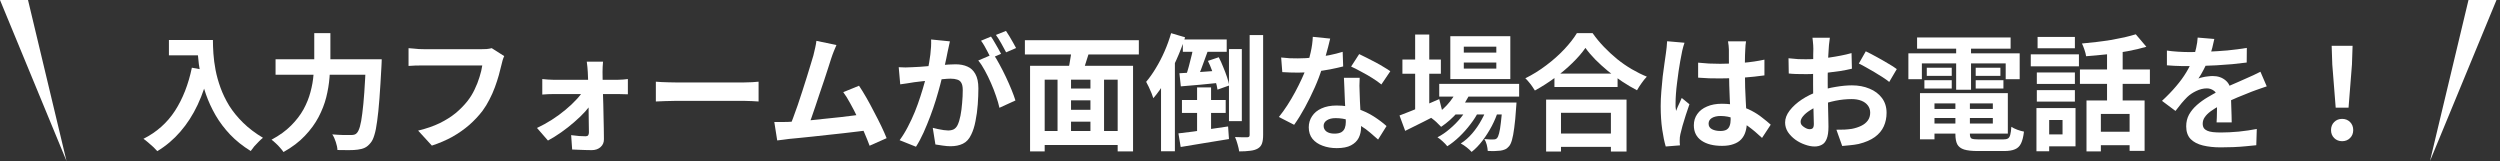 <svg width="357" height="23" viewBox="0 0 357 23" fill="none" xmlns="http://www.w3.org/2000/svg">
<rect x="0" y="0" width="357" height="23" fill="#333333" stroke="none"/>
<path d="M4 0H0L9.5 23L4 0Z" fill="white"/>
<path d="M352.5 0H356.5L347 23L352.5 0Z" fill="white"/>
<path d="M333.537 15.374L333.051 9.218L332.961 6.536H335.949L335.859 9.218L335.373 15.374H333.537ZM334.455 20.162C333.999 20.162 333.621 20.012 333.321 19.712C333.021 19.412 332.871 19.034 332.871 18.578C332.871 18.11 333.021 17.726 333.321 17.426C333.621 17.126 333.999 16.976 334.455 16.976C334.911 16.976 335.289 17.126 335.589 17.426C335.889 17.726 336.039 18.11 336.039 18.578C336.039 19.034 335.889 19.412 335.589 19.712C335.289 20.012 334.911 20.162 334.455 20.162Z" fill="white"/>
<path d="M316.203 5.564C316.143 5.888 316.047 6.308 315.915 6.824C315.783 7.34 315.591 7.922 315.339 8.57C315.147 9.014 314.925 9.476 314.673 9.956C314.433 10.424 314.187 10.844 313.935 11.216C314.091 11.144 314.289 11.084 314.529 11.036C314.769 10.976 315.015 10.934 315.267 10.91C315.531 10.874 315.765 10.856 315.969 10.856C316.725 10.856 317.349 11.072 317.841 11.504C318.345 11.936 318.597 12.578 318.597 13.43C318.597 13.67 318.597 13.964 318.597 14.312C318.609 14.66 318.621 15.026 318.633 15.41C318.645 15.782 318.657 16.148 318.669 16.508C318.681 16.868 318.687 17.192 318.687 17.48H316.527C316.551 17.276 316.563 17.036 316.563 16.76C316.575 16.472 316.581 16.172 316.581 15.86C316.593 15.548 316.599 15.248 316.599 14.96C316.611 14.66 316.617 14.39 316.617 14.15C316.617 13.574 316.461 13.178 316.149 12.962C315.849 12.734 315.513 12.62 315.141 12.62C314.637 12.62 314.127 12.746 313.611 12.998C313.107 13.238 312.681 13.526 312.333 13.862C312.069 14.126 311.799 14.42 311.523 14.744C311.259 15.068 310.971 15.434 310.659 15.842L308.733 14.402C309.513 13.682 310.185 12.986 310.749 12.314C311.325 11.642 311.811 10.976 312.207 10.316C312.603 9.656 312.927 8.996 313.179 8.336C313.359 7.856 313.503 7.358 313.611 6.842C313.731 6.314 313.803 5.822 313.827 5.366L316.203 5.564ZM309.435 7.22C309.891 7.292 310.419 7.346 311.019 7.382C311.619 7.418 312.147 7.436 312.603 7.436C313.395 7.436 314.259 7.418 315.195 7.382C316.143 7.346 317.103 7.286 318.075 7.202C319.047 7.106 319.971 6.986 320.847 6.842L320.829 8.93C320.193 9.014 319.503 9.092 318.759 9.164C318.027 9.224 317.277 9.278 316.509 9.326C315.753 9.362 315.027 9.392 314.331 9.416C313.635 9.428 313.017 9.434 312.477 9.434C312.237 9.434 311.937 9.434 311.577 9.434C311.229 9.422 310.869 9.41 310.497 9.398C310.125 9.374 309.771 9.35 309.435 9.326V7.22ZM323.691 12.332C323.499 12.392 323.271 12.47 323.007 12.566C322.755 12.65 322.497 12.74 322.233 12.836C321.981 12.92 321.753 13.004 321.549 13.088C320.973 13.316 320.289 13.592 319.497 13.916C318.717 14.24 317.901 14.618 317.049 15.05C316.509 15.338 316.053 15.62 315.681 15.896C315.309 16.172 315.027 16.454 314.835 16.742C314.643 17.018 314.547 17.324 314.547 17.66C314.547 17.912 314.601 18.122 314.709 18.29C314.817 18.446 314.979 18.572 315.195 18.668C315.411 18.764 315.681 18.83 316.005 18.866C316.329 18.902 316.713 18.92 317.157 18.92C317.925 18.92 318.771 18.878 319.695 18.794C320.619 18.698 321.477 18.572 322.269 18.416L322.197 20.738C321.813 20.786 321.327 20.834 320.739 20.882C320.151 20.942 319.539 20.984 318.903 21.008C318.279 21.032 317.679 21.044 317.103 21.044C316.167 21.044 315.327 20.954 314.583 20.774C313.839 20.594 313.251 20.288 312.819 19.856C312.399 19.412 312.189 18.806 312.189 18.038C312.189 17.414 312.327 16.85 312.603 16.346C312.891 15.842 313.269 15.386 313.737 14.978C314.205 14.57 314.715 14.204 315.267 13.88C315.831 13.544 316.383 13.238 316.923 12.962C317.475 12.674 317.973 12.428 318.417 12.224C318.861 12.02 319.275 11.84 319.659 11.684C320.055 11.516 320.433 11.348 320.793 11.18C321.141 11.024 321.477 10.874 321.801 10.73C322.125 10.574 322.455 10.412 322.791 10.244L323.691 12.332Z" fill="white"/>
<path d="M297.951 14.348H306.249V21.548H304.107V16.274H300.003V21.62H297.951V14.348ZM304.989 4.898L306.501 6.68C305.685 6.92 304.791 7.13 303.819 7.31C302.847 7.49 301.851 7.64 300.831 7.76C299.823 7.868 298.845 7.958 297.897 8.03C297.861 7.766 297.783 7.46 297.663 7.112C297.543 6.752 297.423 6.452 297.303 6.212C297.987 6.152 298.677 6.08 299.373 5.996C300.081 5.912 300.771 5.816 301.443 5.708C302.127 5.588 302.769 5.462 303.369 5.33C303.969 5.186 304.509 5.042 304.989 4.898ZM300.885 6.59H303.117V15.32H300.885V6.59ZM297.015 9.92H307.005V11.972H297.015V9.92ZM299.337 18.812H305.133V20.738H299.337V18.812ZM290.859 10.352H296.295V11.99H290.859V10.352ZM290.967 5.276H296.295V6.896H290.967V5.276ZM290.859 12.872H296.295V14.51H290.859V12.872ZM289.995 7.76H296.871V9.47H289.995V7.76ZM291.939 15.428H296.385V20.9H291.939V19.19H294.531V17.138H291.939V15.428ZM290.805 15.428H292.623V21.602H290.805V15.428Z" fill="white"/>
<path d="M275.253 15.554H285.459V16.85H275.253V15.554ZM275.253 13.304H286.719V19.082H275.253V17.642H284.577V14.762H275.253V13.304ZM279.231 14.114H281.301V19.136C281.301 19.472 281.379 19.688 281.535 19.784C281.703 19.868 282.057 19.91 282.597 19.91C282.705 19.91 282.867 19.91 283.083 19.91C283.311 19.91 283.563 19.91 283.839 19.91C284.127 19.91 284.409 19.91 284.685 19.91C284.973 19.91 285.237 19.91 285.477 19.91C285.717 19.91 285.903 19.91 286.035 19.91C286.335 19.91 286.563 19.868 286.719 19.784C286.875 19.7 286.989 19.526 287.061 19.262C287.133 18.998 287.187 18.614 287.223 18.11C287.439 18.254 287.721 18.392 288.069 18.524C288.429 18.656 288.747 18.746 289.023 18.794C288.939 19.514 288.801 20.072 288.609 20.468C288.417 20.876 288.129 21.158 287.745 21.314C287.373 21.482 286.857 21.566 286.197 21.566C286.089 21.566 285.903 21.566 285.639 21.566C285.387 21.566 285.099 21.566 284.775 21.566C284.463 21.566 284.145 21.566 283.821 21.566C283.497 21.566 283.209 21.566 282.957 21.566C282.705 21.566 282.519 21.566 282.399 21.566C281.583 21.566 280.941 21.494 280.473 21.35C280.017 21.206 279.693 20.96 279.501 20.612C279.321 20.264 279.231 19.778 279.231 19.154V14.114ZM274.173 13.304H276.243V19.892H274.173V13.304ZM273.759 5.348H287.115V6.95H273.759V5.348ZM275.145 9.668H278.709V10.838H275.145V9.668ZM274.803 11.45H278.709V12.638H274.803V11.45ZM282.129 11.45H286.089V12.638H282.129V11.45ZM282.129 9.668H285.657V10.838H282.129V9.668ZM279.339 5.996H281.463V12.818H279.339V5.996ZM272.517 7.616H288.411V11.306H286.413V9.056H274.443V11.306H272.517V7.616Z" fill="white"/>
<path d="M261.303 5.384C261.291 5.48 261.273 5.63 261.249 5.834C261.225 6.026 261.201 6.224 261.177 6.428C261.165 6.62 261.153 6.794 261.141 6.95C261.117 7.298 261.093 7.682 261.069 8.102C261.057 8.51 261.045 8.936 261.033 9.38C261.021 9.812 261.009 10.25 260.997 10.694C260.997 11.138 260.997 11.57 260.997 11.99C260.997 12.482 261.003 13.028 261.015 13.628C261.027 14.216 261.039 14.804 261.051 15.392C261.075 15.968 261.087 16.496 261.087 16.976C261.099 17.456 261.105 17.828 261.105 18.092C261.105 18.836 261.021 19.412 260.853 19.82C260.697 20.228 260.469 20.51 260.169 20.666C259.869 20.834 259.521 20.918 259.125 20.918C258.693 20.918 258.231 20.828 257.739 20.648C257.247 20.48 256.785 20.24 256.353 19.928C255.933 19.616 255.585 19.256 255.309 18.848C255.045 18.428 254.913 17.978 254.913 17.498C254.913 16.922 255.129 16.352 255.561 15.788C256.005 15.212 256.587 14.684 257.307 14.204C258.039 13.724 258.825 13.34 259.665 13.052C260.469 12.752 261.297 12.536 262.149 12.404C263.001 12.26 263.769 12.188 264.453 12.188C265.377 12.188 266.211 12.344 266.955 12.656C267.699 12.956 268.293 13.4 268.737 13.988C269.181 14.576 269.403 15.284 269.403 16.112C269.403 16.808 269.271 17.45 269.007 18.038C268.743 18.626 268.317 19.136 267.729 19.568C267.153 19.988 266.385 20.318 265.425 20.558C265.017 20.642 264.609 20.702 264.201 20.738C263.805 20.786 263.427 20.822 263.067 20.846L262.239 18.524C262.647 18.524 263.037 18.518 263.409 18.506C263.793 18.482 264.141 18.446 264.453 18.398C264.945 18.302 265.389 18.158 265.785 17.966C266.181 17.774 266.493 17.522 266.721 17.21C266.949 16.898 267.063 16.526 267.063 16.094C267.063 15.686 266.949 15.338 266.721 15.05C266.505 14.762 266.199 14.54 265.803 14.384C265.407 14.228 264.945 14.15 264.417 14.15C263.661 14.15 262.893 14.228 262.113 14.384C261.345 14.54 260.607 14.756 259.899 15.032C259.371 15.236 258.897 15.476 258.477 15.752C258.057 16.016 257.727 16.292 257.487 16.58C257.247 16.868 257.127 17.144 257.127 17.408C257.127 17.552 257.169 17.69 257.253 17.822C257.349 17.942 257.469 18.05 257.613 18.146C257.757 18.242 257.901 18.32 258.045 18.38C258.201 18.428 258.333 18.452 258.441 18.452C258.609 18.452 258.747 18.404 258.855 18.308C258.963 18.2 259.017 17.996 259.017 17.696C259.017 17.372 259.005 16.91 258.981 16.31C258.969 15.698 258.951 15.02 258.927 14.276C258.915 13.532 258.909 12.794 258.909 12.062C258.909 11.558 258.909 11.048 258.909 10.532C258.921 10.016 258.927 9.524 258.927 9.056C258.927 8.588 258.927 8.174 258.927 7.814C258.939 7.454 258.945 7.172 258.945 6.968C258.945 6.836 258.939 6.668 258.927 6.464C258.915 6.26 258.897 6.056 258.873 5.852C258.861 5.636 258.843 5.48 258.819 5.384H261.303ZM266.433 7.328C266.889 7.544 267.399 7.808 267.963 8.12C268.539 8.432 269.085 8.744 269.601 9.056C270.129 9.356 270.549 9.626 270.861 9.866L269.781 11.702C269.553 11.51 269.253 11.294 268.881 11.054C268.521 10.814 268.125 10.568 267.693 10.316C267.273 10.064 266.865 9.83 266.469 9.614C266.073 9.386 265.731 9.206 265.443 9.074L266.433 7.328ZM255.399 8.318C255.927 8.378 256.389 8.42 256.785 8.444C257.193 8.456 257.559 8.462 257.883 8.462C258.351 8.462 258.867 8.444 259.431 8.408C259.995 8.36 260.571 8.3 261.159 8.228C261.747 8.144 262.317 8.048 262.869 7.94C263.433 7.832 263.943 7.712 264.399 7.58L264.453 9.812C263.949 9.932 263.403 10.04 262.815 10.136C262.227 10.22 261.633 10.298 261.033 10.37C260.445 10.442 259.881 10.496 259.341 10.532C258.813 10.568 258.351 10.586 257.955 10.586C257.355 10.586 256.863 10.58 256.479 10.568C256.095 10.556 255.747 10.532 255.435 10.496L255.399 8.318Z" fill="white"/>
<path d="M242.493 8.948C243.009 8.996 243.525 9.038 244.041 9.074C244.569 9.098 245.103 9.11 245.643 9.11C246.747 9.11 247.845 9.062 248.937 8.966C250.029 8.87 251.037 8.72 251.961 8.516V10.766C251.025 10.898 250.011 11.006 248.919 11.09C247.827 11.162 246.735 11.198 245.643 11.198C245.115 11.198 244.587 11.192 244.059 11.18C243.543 11.156 243.021 11.126 242.493 11.09V8.948ZM249.333 5.906C249.309 6.074 249.285 6.26 249.261 6.464C249.249 6.668 249.237 6.872 249.225 7.076C249.213 7.268 249.201 7.526 249.189 7.85C249.177 8.174 249.171 8.54 249.171 8.948C249.171 9.344 249.171 9.764 249.171 10.208C249.171 11.024 249.183 11.792 249.207 12.512C249.231 13.22 249.261 13.88 249.297 14.492C249.333 15.092 249.363 15.644 249.387 16.148C249.423 16.652 249.441 17.12 249.441 17.552C249.441 18.02 249.375 18.452 249.243 18.848C249.123 19.244 248.925 19.592 248.649 19.892C248.373 20.192 248.007 20.42 247.551 20.576C247.107 20.744 246.561 20.828 245.913 20.828C244.665 20.828 243.681 20.576 242.961 20.072C242.241 19.568 241.881 18.842 241.881 17.894C241.881 17.282 242.043 16.748 242.367 16.292C242.691 15.824 243.153 15.464 243.753 15.212C244.353 14.948 245.061 14.816 245.877 14.816C246.729 14.816 247.503 14.906 248.199 15.086C248.895 15.266 249.531 15.506 250.107 15.806C250.683 16.106 251.193 16.436 251.637 16.796C252.093 17.144 252.501 17.48 252.861 17.804L251.619 19.694C250.935 19.046 250.269 18.488 249.621 18.02C248.973 17.552 248.325 17.192 247.677 16.94C247.041 16.688 246.381 16.562 245.697 16.562C245.193 16.562 244.779 16.658 244.455 16.85C244.143 17.042 243.987 17.312 243.987 17.66C243.987 18.02 244.149 18.284 244.473 18.452C244.797 18.62 245.193 18.704 245.661 18.704C246.033 18.704 246.327 18.644 246.543 18.524C246.759 18.392 246.909 18.206 246.993 17.966C247.089 17.714 247.137 17.414 247.137 17.066C247.137 16.754 247.125 16.346 247.101 15.842C247.077 15.338 247.047 14.774 247.011 14.15C246.987 13.526 246.963 12.878 246.939 12.206C246.915 11.522 246.903 10.856 246.903 10.208C246.903 9.524 246.897 8.906 246.885 8.354C246.885 7.79 246.885 7.37 246.885 7.094C246.885 6.962 246.873 6.776 246.849 6.536C246.825 6.296 246.795 6.086 246.759 5.906H249.333ZM240.549 6.104C240.513 6.224 240.459 6.392 240.387 6.608C240.327 6.824 240.273 7.034 240.225 7.238C240.189 7.442 240.159 7.598 240.135 7.706C240.075 7.958 240.009 8.3 239.937 8.732C239.865 9.152 239.787 9.632 239.703 10.172C239.631 10.7 239.559 11.246 239.487 11.81C239.415 12.362 239.361 12.89 239.325 13.394C239.289 13.886 239.271 14.312 239.271 14.672C239.271 14.852 239.271 15.05 239.271 15.266C239.283 15.47 239.307 15.662 239.343 15.842C239.427 15.626 239.511 15.416 239.595 15.212C239.691 15.008 239.787 14.804 239.883 14.6C239.979 14.396 240.069 14.192 240.153 13.988L241.251 14.888C241.083 15.38 240.909 15.896 240.729 16.436C240.561 16.976 240.405 17.486 240.261 17.966C240.129 18.446 240.027 18.848 239.955 19.172C239.931 19.292 239.907 19.436 239.883 19.604C239.871 19.772 239.865 19.91 239.865 20.018C239.865 20.114 239.865 20.228 239.865 20.36C239.877 20.504 239.889 20.636 239.901 20.756L237.867 20.918C237.675 20.282 237.507 19.472 237.363 18.488C237.219 17.492 237.147 16.382 237.147 15.158C237.147 14.486 237.177 13.784 237.237 13.052C237.297 12.308 237.363 11.594 237.435 10.91C237.519 10.226 237.603 9.602 237.687 9.038C237.771 8.462 237.837 8 237.885 7.652C237.921 7.4 237.957 7.118 237.993 6.806C238.029 6.482 238.053 6.176 238.065 5.888L240.549 6.104Z" fill="white"/>
<path d="M221.973 10.514H230.991V12.422H221.973V10.514ZM221.739 19.064H231.045V20.972H221.739V19.064ZM220.785 14.222H232.269V21.638H230.037V16.112H222.909V21.638H220.785V14.222ZM226.401 6.842C225.909 7.55 225.285 8.27 224.529 9.002C223.785 9.734 222.951 10.436 222.027 11.108C221.115 11.78 220.167 12.386 219.183 12.926C219.087 12.758 218.961 12.566 218.805 12.35C218.661 12.134 218.499 11.924 218.319 11.72C218.151 11.504 217.983 11.324 217.815 11.18C218.859 10.664 219.855 10.046 220.803 9.326C221.763 8.606 222.621 7.844 223.377 7.04C224.133 6.236 224.733 5.468 225.177 4.736H227.427C227.907 5.42 228.447 6.074 229.047 6.698C229.647 7.322 230.277 7.904 230.937 8.444C231.609 8.984 232.305 9.464 233.025 9.884C233.745 10.304 234.459 10.658 235.167 10.946C234.903 11.222 234.651 11.534 234.411 11.882C234.171 12.218 233.955 12.554 233.763 12.89C233.067 12.53 232.365 12.116 231.657 11.648C230.949 11.168 230.265 10.664 229.605 10.136C228.957 9.596 228.357 9.05 227.805 8.498C227.253 7.934 226.785 7.382 226.401 6.842Z" fill="white"/>
<path d="M205.521 11.973H216.933V13.791H205.521V11.973ZM207.483 14.637H214.881V16.347H207.483V14.637ZM208.167 12.639L210.021 13.107C209.577 14.139 208.971 15.093 208.203 15.969C207.447 16.833 206.643 17.547 205.791 18.111C205.683 17.991 205.539 17.847 205.359 17.679C205.191 17.499 205.011 17.331 204.819 17.175C204.639 17.019 204.477 16.893 204.333 16.797C205.173 16.341 205.929 15.753 206.601 15.033C207.285 14.301 207.807 13.503 208.167 12.639ZM214.557 14.637H216.555C216.555 14.637 216.549 14.733 216.537 14.925C216.537 15.105 216.525 15.261 216.501 15.393C216.429 16.557 216.339 17.517 216.231 18.273C216.135 19.017 216.027 19.593 215.907 20.001C215.787 20.421 215.643 20.721 215.475 20.901C215.307 21.105 215.121 21.249 214.917 21.333C214.725 21.417 214.509 21.477 214.269 21.513C214.065 21.537 213.801 21.555 213.477 21.567C213.165 21.579 212.823 21.573 212.451 21.549C212.439 21.297 212.391 21.003 212.307 20.667C212.223 20.343 212.109 20.073 211.965 19.857C212.253 19.881 212.511 19.899 212.739 19.911C212.967 19.911 213.141 19.911 213.261 19.911C213.381 19.911 213.477 19.899 213.549 19.875C213.633 19.851 213.711 19.797 213.783 19.713C213.891 19.593 213.987 19.365 214.071 19.029C214.167 18.681 214.251 18.177 214.323 17.517C214.407 16.857 214.485 15.999 214.557 14.943V14.637ZM209.031 8.931V9.795H213.675V8.931H209.031ZM209.031 6.663V7.509H213.675V6.663H209.031ZM207.105 5.169H215.673V11.289H207.105V5.169ZM200.265 8.499H205.755V10.533H200.265V8.499ZM202.083 4.935H204.099V16.131H202.083V4.935ZM199.851 16.491C200.319 16.323 200.859 16.113 201.471 15.861C202.095 15.609 202.755 15.339 203.451 15.051C204.147 14.751 204.837 14.451 205.521 14.151L205.989 16.005C205.089 16.473 204.171 16.941 203.235 17.409C202.299 17.877 201.441 18.303 200.661 18.687L199.851 16.491ZM212.487 14.997L213.945 15.789C213.729 16.509 213.423 17.247 213.027 18.003C212.631 18.747 212.187 19.443 211.695 20.091C211.203 20.739 210.687 21.273 210.147 21.693C209.967 21.489 209.733 21.273 209.445 21.045C209.157 20.817 208.875 20.631 208.599 20.487C209.187 20.115 209.733 19.635 210.237 19.047C210.741 18.459 211.185 17.811 211.569 17.103C211.965 16.395 212.271 15.693 212.487 14.997ZM209.769 15.015L211.173 15.843C210.873 16.467 210.477 17.097 209.985 17.733C209.505 18.369 208.977 18.963 208.401 19.515C207.825 20.067 207.249 20.523 206.673 20.883C206.505 20.667 206.289 20.439 206.025 20.199C205.773 19.959 205.521 19.761 205.269 19.605C205.857 19.305 206.439 18.909 207.015 18.417C207.603 17.925 208.137 17.385 208.617 16.797C209.097 16.197 209.481 15.603 209.769 15.015Z" fill="white"/>
<path d="M182.949 8.21C183.333 8.258 183.741 8.294 184.173 8.318C184.617 8.33 185.007 8.336 185.343 8.336C186.087 8.336 186.837 8.294 187.593 8.21C188.361 8.126 189.099 8.018 189.807 7.886C190.515 7.742 191.157 7.58 191.733 7.4L191.805 9.488C191.289 9.62 190.671 9.758 189.951 9.902C189.243 10.034 188.493 10.148 187.701 10.244C186.909 10.328 186.129 10.37 185.361 10.37C185.001 10.37 184.635 10.364 184.263 10.352C183.891 10.34 183.507 10.322 183.111 10.298L182.949 8.21ZM189.951 5.51C189.879 5.81 189.783 6.2 189.663 6.68C189.543 7.16 189.405 7.664 189.249 8.192C189.105 8.72 188.949 9.242 188.781 9.758C188.517 10.622 188.169 11.54 187.737 12.512C187.305 13.484 186.837 14.432 186.333 15.356C185.829 16.28 185.319 17.102 184.803 17.822L182.625 16.706C183.033 16.202 183.435 15.644 183.831 15.032C184.227 14.42 184.599 13.79 184.947 13.142C185.295 12.494 185.607 11.87 185.883 11.27C186.171 10.658 186.399 10.106 186.567 9.614C186.795 8.978 186.993 8.27 187.161 7.49C187.341 6.698 187.443 5.954 187.467 5.258L189.951 5.51ZM194.163 11.108C194.139 11.492 194.127 11.876 194.127 12.26C194.139 12.632 194.151 13.016 194.163 13.412C194.175 13.688 194.187 14.042 194.199 14.474C194.223 14.894 194.247 15.344 194.271 15.824C194.295 16.292 194.313 16.742 194.325 17.174C194.349 17.594 194.361 17.93 194.361 18.182C194.361 18.734 194.247 19.238 194.019 19.694C193.791 20.138 193.425 20.492 192.921 20.756C192.429 21.02 191.751 21.152 190.887 21.152C190.143 21.152 189.471 21.038 188.871 20.81C188.271 20.594 187.791 20.27 187.431 19.838C187.071 19.394 186.891 18.842 186.891 18.182C186.891 17.594 187.047 17.066 187.359 16.598C187.671 16.118 188.121 15.746 188.709 15.482C189.309 15.206 190.029 15.068 190.869 15.068C191.925 15.068 192.897 15.218 193.785 15.518C194.673 15.806 195.471 16.178 196.179 16.634C196.887 17.09 197.493 17.546 197.997 18.002L196.791 19.928C196.467 19.64 196.095 19.316 195.675 18.956C195.267 18.596 194.805 18.26 194.289 17.948C193.785 17.636 193.233 17.378 192.633 17.174C192.045 16.97 191.409 16.868 190.725 16.868C190.209 16.868 189.795 16.97 189.483 17.174C189.171 17.378 189.015 17.642 189.015 17.966C189.015 18.302 189.147 18.572 189.411 18.776C189.687 18.98 190.071 19.082 190.563 19.082C190.971 19.082 191.295 19.016 191.535 18.884C191.775 18.74 191.943 18.542 192.039 18.29C192.135 18.026 192.183 17.732 192.183 17.408C192.183 17.132 192.171 16.742 192.147 16.238C192.123 15.734 192.093 15.176 192.057 14.564C192.033 13.952 192.009 13.34 191.985 12.728C191.961 12.116 191.937 11.576 191.913 11.108H194.163ZM197.259 12.062C196.911 11.774 196.479 11.468 195.963 11.144C195.447 10.82 194.913 10.514 194.361 10.226C193.821 9.926 193.347 9.686 192.939 9.506L194.091 7.724C194.415 7.868 194.781 8.048 195.189 8.264C195.609 8.468 196.029 8.684 196.449 8.912C196.881 9.14 197.277 9.368 197.637 9.596C198.009 9.812 198.309 10.004 198.537 10.172L197.259 12.062Z" fill="white"/>
<path d="M170.943 12.476H172.941V19.568H170.943V12.476ZM175.497 7.004H177.333V17.3H175.497V7.004ZM168.909 5.636H175.173V7.4H168.909V5.636ZM168.783 14.276H175.029V16.13H168.783V14.276ZM168.423 10.46C169.191 10.424 170.103 10.37 171.159 10.298C172.227 10.214 173.313 10.136 174.417 10.064L174.435 11.792C173.415 11.9 172.395 12.002 171.375 12.098C170.355 12.182 169.437 12.26 168.621 12.332L168.423 10.46ZM168.279 19.046C168.879 18.974 169.569 18.89 170.349 18.794C171.129 18.686 171.945 18.566 172.797 18.434C173.661 18.302 174.519 18.176 175.371 18.056L175.497 19.856C174.297 20.06 173.085 20.258 171.861 20.45C170.649 20.654 169.563 20.834 168.603 20.99L168.279 19.046ZM172.491 8.696L174.039 8.174C174.267 8.606 174.477 9.068 174.669 9.56C174.873 10.04 175.053 10.514 175.209 10.982C175.365 11.438 175.473 11.846 175.533 12.206L173.859 12.8C173.811 12.44 173.715 12.026 173.571 11.558C173.439 11.09 173.277 10.604 173.085 10.1C172.905 9.596 172.707 9.128 172.491 8.696ZM170.493 6.302L172.671 6.752C172.479 7.268 172.281 7.808 172.077 8.372C171.885 8.936 171.687 9.476 171.483 9.992C171.279 10.496 171.081 10.94 170.889 11.324L169.323 10.892C169.479 10.472 169.629 9.992 169.773 9.452C169.917 8.912 170.055 8.366 170.187 7.814C170.319 7.262 170.421 6.758 170.493 6.302ZM178.449 5.006H180.375V19.262C180.375 19.778 180.321 20.186 180.213 20.486C180.105 20.798 179.907 21.038 179.619 21.206C179.331 21.374 178.965 21.482 178.521 21.53C178.089 21.59 177.567 21.62 176.955 21.62C176.919 21.344 176.841 21.002 176.721 20.594C176.613 20.198 176.493 19.856 176.361 19.568C176.745 19.58 177.105 19.592 177.441 19.604C177.777 19.604 178.005 19.604 178.125 19.604C178.245 19.592 178.329 19.562 178.377 19.514C178.425 19.466 178.449 19.382 178.449 19.262V5.006ZM167.235 4.736L169.233 5.33C168.897 6.374 168.489 7.43 168.009 8.498C167.541 9.566 167.025 10.574 166.461 11.522C165.909 12.47 165.321 13.304 164.697 14.024C164.649 13.856 164.565 13.622 164.445 13.322C164.325 13.022 164.193 12.722 164.049 12.422C163.905 12.122 163.779 11.876 163.671 11.684C164.151 11.12 164.613 10.466 165.057 9.722C165.513 8.978 165.927 8.18 166.299 7.328C166.671 6.476 166.983 5.612 167.235 4.736ZM165.795 9.686L167.739 7.742L167.775 7.778V21.602H165.795V9.686Z" fill="white"/>
<path d="M151.935 12.638H156.579V14.33H151.935V12.638ZM151.935 15.68H156.597V17.372H151.935V15.68ZM148.461 18.704H160.611V20.702H148.461V18.704ZM147.093 9.398H161.799V21.62H159.603V11.378H149.181V21.62H147.093V9.398ZM151.017 10.712H152.943V19.604H151.017V10.712ZM155.715 10.712H157.659V19.586H155.715V10.712ZM153.069 6.68L155.607 7.22C155.391 7.88 155.181 8.54 154.977 9.2C154.785 9.848 154.599 10.406 154.419 10.874L152.457 10.352C152.541 10.004 152.625 9.62 152.709 9.2C152.793 8.768 152.865 8.336 152.925 7.904C152.997 7.46 153.045 7.052 153.069 6.68ZM146.355 5.744H162.627V7.778H146.355V5.744Z" fill="white"/>
<path d="M135.645 5.906C135.597 6.134 135.543 6.386 135.483 6.662C135.423 6.926 135.369 7.172 135.321 7.4C135.273 7.664 135.213 7.964 135.141 8.3C135.069 8.624 134.997 8.954 134.925 9.29C134.865 9.614 134.799 9.932 134.727 10.244C134.607 10.76 134.457 11.36 134.277 12.044C134.097 12.728 133.887 13.466 133.647 14.258C133.407 15.038 133.137 15.824 132.837 16.616C132.537 17.408 132.219 18.182 131.883 18.938C131.547 19.682 131.187 20.354 130.803 20.954L128.463 20.018C128.883 19.454 129.273 18.824 129.633 18.128C130.005 17.42 130.341 16.7 130.641 15.968C130.941 15.224 131.205 14.492 131.433 13.772C131.673 13.04 131.877 12.362 132.045 11.738C132.225 11.114 132.363 10.58 132.459 10.136C132.627 9.32 132.759 8.534 132.855 7.778C132.951 7.022 132.987 6.308 132.963 5.636L135.645 5.906ZM141.837 7.724C142.125 8.12 142.419 8.606 142.719 9.182C143.031 9.746 143.337 10.346 143.637 10.982C143.937 11.618 144.207 12.23 144.447 12.818C144.687 13.406 144.873 13.916 145.005 14.348L142.719 15.392C142.611 14.888 142.449 14.33 142.233 13.718C142.029 13.106 141.789 12.488 141.513 11.864C141.237 11.228 140.943 10.628 140.631 10.064C140.331 9.5 140.019 9.026 139.695 8.642L141.837 7.724ZM128.337 9.596C128.661 9.62 128.979 9.632 129.291 9.632C129.615 9.62 129.939 9.608 130.263 9.596C130.563 9.584 130.923 9.566 131.343 9.542C131.763 9.506 132.207 9.47 132.675 9.434C133.155 9.398 133.635 9.362 134.115 9.326C134.595 9.278 135.039 9.242 135.447 9.218C135.855 9.194 136.191 9.182 136.455 9.182C137.103 9.182 137.667 9.29 138.147 9.506C138.627 9.71 139.005 10.064 139.281 10.568C139.569 11.072 139.713 11.756 139.713 12.62C139.713 13.328 139.683 14.096 139.623 14.924C139.563 15.752 139.455 16.544 139.299 17.3C139.155 18.056 138.951 18.698 138.687 19.226C138.399 19.85 138.003 20.282 137.499 20.522C137.007 20.762 136.419 20.882 135.735 20.882C135.399 20.882 135.033 20.852 134.637 20.792C134.241 20.744 133.887 20.69 133.575 20.63L133.197 18.254C133.425 18.314 133.677 18.374 133.953 18.434C134.241 18.494 134.511 18.542 134.763 18.578C135.027 18.614 135.237 18.632 135.393 18.632C135.693 18.632 135.957 18.578 136.185 18.47C136.413 18.35 136.599 18.146 136.743 17.858C136.911 17.51 137.049 17.06 137.157 16.508C137.265 15.956 137.343 15.362 137.391 14.726C137.451 14.078 137.481 13.46 137.481 12.872C137.481 12.392 137.409 12.038 137.265 11.81C137.133 11.582 136.935 11.432 136.671 11.36C136.419 11.276 136.107 11.234 135.735 11.234C135.459 11.234 135.087 11.258 134.619 11.306C134.151 11.342 133.647 11.39 133.107 11.45C132.579 11.498 132.087 11.552 131.631 11.612C131.175 11.672 130.821 11.714 130.569 11.738C130.305 11.786 129.969 11.84 129.561 11.9C129.165 11.948 128.829 11.996 128.553 12.044L128.337 9.596ZM141.513 5.222C141.669 5.438 141.831 5.696 141.999 5.996C142.179 6.296 142.353 6.596 142.521 6.896C142.689 7.196 142.833 7.46 142.953 7.688L141.495 8.318C141.375 8.066 141.237 7.79 141.081 7.49C140.925 7.19 140.763 6.89 140.595 6.59C140.427 6.29 140.259 6.032 140.091 5.816L141.513 5.222ZM143.655 4.412C143.811 4.64 143.979 4.904 144.159 5.204C144.339 5.504 144.513 5.804 144.681 6.104C144.861 6.404 144.999 6.656 145.095 6.86L143.673 7.472C143.481 7.1 143.253 6.68 142.989 6.212C142.725 5.732 142.467 5.324 142.215 4.988L143.655 4.412Z" fill="white"/>
<path d="M119.445 6.428C119.325 6.692 119.199 6.992 119.067 7.328C118.935 7.652 118.803 8.018 118.671 8.426C118.563 8.762 118.425 9.194 118.257 9.722C118.089 10.238 117.903 10.808 117.699 11.432C117.495 12.044 117.279 12.68 117.051 13.34C116.835 13.988 116.625 14.618 116.421 15.23C116.217 15.842 116.025 16.4 115.845 16.904C115.665 17.396 115.509 17.798 115.377 18.11L112.713 18.2C112.881 17.816 113.067 17.348 113.271 16.796C113.475 16.244 113.691 15.644 113.919 14.996C114.147 14.336 114.369 13.664 114.585 12.98C114.813 12.296 115.023 11.636 115.215 11C115.419 10.364 115.599 9.776 115.755 9.236C115.923 8.696 116.055 8.258 116.151 7.922C116.271 7.454 116.361 7.07 116.421 6.77C116.493 6.458 116.547 6.146 116.583 5.834L119.445 6.428ZM122.667 12.242C122.991 12.722 123.339 13.286 123.711 13.934C124.083 14.582 124.449 15.26 124.809 15.968C125.181 16.664 125.523 17.336 125.835 17.984C126.147 18.632 126.405 19.214 126.609 19.73L124.179 20.81C123.975 20.258 123.723 19.634 123.423 18.938C123.135 18.242 122.817 17.534 122.469 16.814C122.133 16.094 121.785 15.416 121.425 14.78C121.077 14.132 120.741 13.592 120.417 13.16L122.667 12.242ZM112.551 17.408C112.959 17.384 113.451 17.354 114.027 17.318C114.615 17.27 115.245 17.216 115.917 17.156C116.589 17.084 117.273 17.012 117.969 16.94C118.677 16.868 119.367 16.796 120.039 16.724C120.723 16.64 121.359 16.562 121.947 16.49C122.535 16.418 123.033 16.352 123.441 16.292L123.981 18.596C123.537 18.656 123.003 18.722 122.379 18.794C121.767 18.866 121.107 18.944 120.399 19.028C119.691 19.1 118.971 19.178 118.239 19.262C117.507 19.346 116.793 19.424 116.097 19.496C115.401 19.568 114.759 19.634 114.171 19.694C113.583 19.742 113.085 19.79 112.677 19.838C112.449 19.862 112.179 19.898 111.867 19.946C111.567 19.982 111.273 20.018 110.985 20.054L110.571 17.426C110.871 17.426 111.201 17.426 111.561 17.426C111.933 17.426 112.263 17.42 112.551 17.408Z" fill="white"/>
<path d="M93.656 11.666C93.872 11.678 94.148 11.696 94.484 11.72C94.82 11.732 95.168 11.744 95.528 11.756C95.9 11.768 96.242 11.774 96.554 11.774C96.854 11.774 97.226 11.774 97.67 11.774C98.114 11.774 98.594 11.774 99.11 11.774C99.638 11.774 100.178 11.774 100.73 11.774C101.294 11.774 101.852 11.774 102.404 11.774C102.956 11.774 103.478 11.774 103.97 11.774C104.462 11.774 104.9 11.774 105.284 11.774C105.68 11.774 105.992 11.774 106.22 11.774C106.64 11.774 107.036 11.762 107.408 11.738C107.78 11.702 108.086 11.678 108.326 11.666V14.492C108.122 14.48 107.816 14.462 107.408 14.438C107 14.414 106.604 14.402 106.22 14.402C105.992 14.402 105.68 14.402 105.284 14.402C104.888 14.402 104.444 14.402 103.952 14.402C103.46 14.402 102.938 14.402 102.386 14.402C101.846 14.402 101.294 14.402 100.73 14.402C100.166 14.402 99.62 14.402 99.092 14.402C98.576 14.402 98.096 14.402 97.652 14.402C97.22 14.402 96.854 14.402 96.554 14.402C96.038 14.402 95.51 14.414 94.97 14.438C94.43 14.45 93.992 14.468 93.656 14.492V11.666Z" fill="white"/>
<path d="M86.114 8.804C86.09 9.02 86.072 9.266 86.06 9.542C86.048 9.806 86.042 10.058 86.042 10.298C86.054 10.694 86.06 11.138 86.06 11.63C86.072 12.122 86.084 12.644 86.096 13.196C86.12 13.748 86.138 14.318 86.15 14.906C86.174 15.482 86.186 16.058 86.186 16.634C86.198 17.21 86.21 17.774 86.222 18.326C86.234 18.866 86.24 19.376 86.24 19.856C86.252 20.324 86.096 20.702 85.772 20.99C85.448 21.29 85.022 21.44 84.494 21.44C84.206 21.44 83.894 21.434 83.558 21.422C83.234 21.422 82.91 21.41 82.586 21.386C82.262 21.374 81.968 21.362 81.704 21.35L81.56 19.298C81.932 19.346 82.31 19.388 82.694 19.424C83.078 19.448 83.39 19.46 83.63 19.46C83.798 19.46 83.918 19.412 83.99 19.316C84.062 19.22 84.098 19.082 84.098 18.902C84.098 18.566 84.092 18.176 84.08 17.732C84.08 17.276 84.074 16.796 84.062 16.292C84.062 15.776 84.056 15.254 84.044 14.726C84.044 14.186 84.038 13.652 84.026 13.124C84.014 12.596 84.002 12.092 83.99 11.612C83.978 11.132 83.96 10.694 83.936 10.298C83.924 10.082 83.906 9.842 83.882 9.578C83.858 9.302 83.828 9.044 83.792 8.804H86.114ZM77.438 11.288C77.654 11.312 77.918 11.336 78.23 11.36C78.554 11.384 78.836 11.396 79.076 11.396C79.22 11.396 79.478 11.396 79.85 11.396C80.222 11.396 80.666 11.396 81.182 11.396C81.71 11.396 82.268 11.396 82.856 11.396C83.444 11.396 84.026 11.396 84.602 11.396C85.19 11.396 85.736 11.396 86.24 11.396C86.744 11.396 87.17 11.396 87.518 11.396C87.866 11.396 88.088 11.396 88.184 11.396C88.412 11.396 88.676 11.384 88.976 11.36C89.276 11.324 89.504 11.3 89.66 11.288V13.466C89.444 13.454 89.204 13.448 88.94 13.448C88.688 13.436 88.466 13.43 88.274 13.43C88.19 13.43 87.98 13.43 87.644 13.43C87.308 13.43 86.882 13.43 86.366 13.43C85.85 13.43 85.292 13.43 84.692 13.43C84.092 13.43 83.486 13.43 82.874 13.43C82.274 13.43 81.71 13.43 81.182 13.43C80.666 13.43 80.222 13.43 79.85 13.43C79.478 13.43 79.238 13.43 79.13 13.43C78.878 13.43 78.596 13.436 78.284 13.448C77.984 13.46 77.702 13.478 77.438 13.502V11.288ZM76.682 18.272C77.402 17.936 78.11 17.546 78.806 17.102C79.502 16.658 80.15 16.184 80.75 15.68C81.362 15.176 81.896 14.672 82.352 14.168C82.82 13.664 83.174 13.196 83.414 12.764L84.584 12.782L84.62 14.528C84.38 14.948 84.032 15.41 83.576 15.914C83.132 16.406 82.61 16.91 82.01 17.426C81.422 17.942 80.804 18.428 80.156 18.884C79.508 19.34 78.872 19.736 78.248 20.072L76.682 18.272Z" fill="white"/>
<path d="M72.002 8.012C71.918 8.18 71.84 8.384 71.768 8.624C71.708 8.852 71.654 9.068 71.606 9.272C71.51 9.704 71.384 10.196 71.228 10.748C71.072 11.3 70.886 11.87 70.67 12.458C70.454 13.046 70.196 13.628 69.896 14.204C69.608 14.78 69.278 15.32 68.906 15.824C68.366 16.532 67.736 17.204 67.016 17.84C66.296 18.464 65.492 19.028 64.604 19.532C63.716 20.024 62.738 20.444 61.67 20.792L59.708 18.65C60.896 18.362 61.922 18.008 62.786 17.588C63.662 17.156 64.424 16.676 65.072 16.148C65.72 15.608 66.284 15.032 66.764 14.42C67.16 13.916 67.496 13.37 67.772 12.782C68.06 12.194 68.294 11.6 68.474 11C68.666 10.4 68.798 9.848 68.87 9.344C68.69 9.344 68.39 9.344 67.97 9.344C67.562 9.344 67.076 9.344 66.512 9.344C65.96 9.344 65.378 9.344 64.766 9.344C64.166 9.344 63.584 9.344 63.02 9.344C62.456 9.344 61.946 9.344 61.49 9.344C61.046 9.344 60.71 9.344 60.482 9.344C60.074 9.344 59.672 9.35 59.276 9.362C58.892 9.374 58.58 9.392 58.34 9.416V6.878C58.532 6.89 58.754 6.908 59.006 6.932C59.258 6.956 59.522 6.98 59.798 7.004C60.074 7.016 60.308 7.022 60.5 7.022C60.68 7.022 60.95 7.022 61.31 7.022C61.67 7.022 62.084 7.022 62.552 7.022C63.02 7.022 63.506 7.022 64.01 7.022C64.526 7.022 65.036 7.022 65.54 7.022C66.044 7.022 66.518 7.022 66.962 7.022C67.406 7.022 67.79 7.022 68.114 7.022C68.45 7.022 68.684 7.022 68.816 7.022C68.996 7.022 69.218 7.016 69.482 7.004C69.746 6.98 69.992 6.938 70.22 6.878L72.002 8.012Z" fill="white"/>
<path d="M39.35 8.462H53.156V10.676H39.35V8.462ZM52.256 8.462H54.506C54.506 8.462 54.506 8.528 54.506 8.66C54.506 8.792 54.5 8.942 54.488 9.11C54.488 9.266 54.482 9.392 54.47 9.488C54.374 11.288 54.278 12.83 54.182 14.114C54.086 15.386 53.978 16.442 53.858 17.282C53.75 18.122 53.618 18.788 53.462 19.28C53.318 19.772 53.144 20.138 52.94 20.378C52.664 20.726 52.382 20.966 52.094 21.098C51.818 21.23 51.482 21.32 51.086 21.368C50.762 21.416 50.336 21.44 49.808 21.44C49.28 21.44 48.74 21.434 48.188 21.422C48.176 21.098 48.098 20.72 47.954 20.288C47.822 19.856 47.654 19.49 47.45 19.19C48.026 19.238 48.554 19.268 49.034 19.28C49.526 19.28 49.892 19.28 50.132 19.28C50.312 19.28 50.468 19.262 50.6 19.226C50.732 19.19 50.852 19.112 50.96 18.992C51.116 18.836 51.26 18.536 51.392 18.092C51.524 17.636 51.638 17.006 51.734 16.202C51.842 15.398 51.938 14.396 52.022 13.196C52.106 11.984 52.184 10.55 52.256 8.894V8.462ZM44.876 4.736H47.18V8.462C47.18 9.278 47.138 10.148 47.054 11.072C46.982 11.996 46.826 12.938 46.586 13.898C46.346 14.846 45.98 15.788 45.488 16.724C44.996 17.66 44.342 18.554 43.526 19.406C42.722 20.258 41.708 21.026 40.484 21.71C40.364 21.53 40.202 21.326 39.998 21.098C39.806 20.87 39.596 20.654 39.368 20.45C39.152 20.246 38.954 20.078 38.774 19.946C39.902 19.346 40.832 18.674 41.564 17.93C42.308 17.186 42.902 16.412 43.346 15.608C43.79 14.792 44.12 13.97 44.336 13.142C44.564 12.302 44.708 11.486 44.768 10.694C44.84 9.89 44.876 9.146 44.876 8.462V4.736Z" fill="white"/>
<path d="M24.122 5.708H29.234V7.904H24.122V5.708ZM28.172 5.708H30.404C30.404 6.284 30.428 6.938 30.476 7.67C30.524 8.39 30.626 9.164 30.782 9.992C30.938 10.808 31.172 11.648 31.484 12.512C31.796 13.376 32.21 14.234 32.726 15.086C33.254 15.926 33.914 16.736 34.706 17.516C35.498 18.296 36.446 19.016 37.55 19.676C37.394 19.796 37.202 19.97 36.974 20.198C36.746 20.426 36.524 20.66 36.308 20.9C36.104 21.152 35.936 21.374 35.804 21.566C34.676 20.87 33.698 20.09 32.87 19.226C32.042 18.35 31.346 17.426 30.782 16.454C30.218 15.47 29.762 14.48 29.414 13.484C29.066 12.476 28.802 11.498 28.622 10.55C28.442 9.59 28.322 8.696 28.262 7.868C28.202 7.04 28.172 6.32 28.172 5.708ZM27.398 9.668L29.864 10.118C29.456 11.894 28.91 13.508 28.226 14.96C27.542 16.412 26.72 17.69 25.76 18.794C24.812 19.898 23.714 20.828 22.466 21.584C22.334 21.428 22.148 21.236 21.908 21.008C21.668 20.792 21.416 20.57 21.152 20.342C20.9 20.126 20.678 19.952 20.486 19.82C22.37 18.872 23.87 17.54 24.986 15.824C26.102 14.096 26.906 12.044 27.398 9.668Z" fill="white"/>
</svg>
